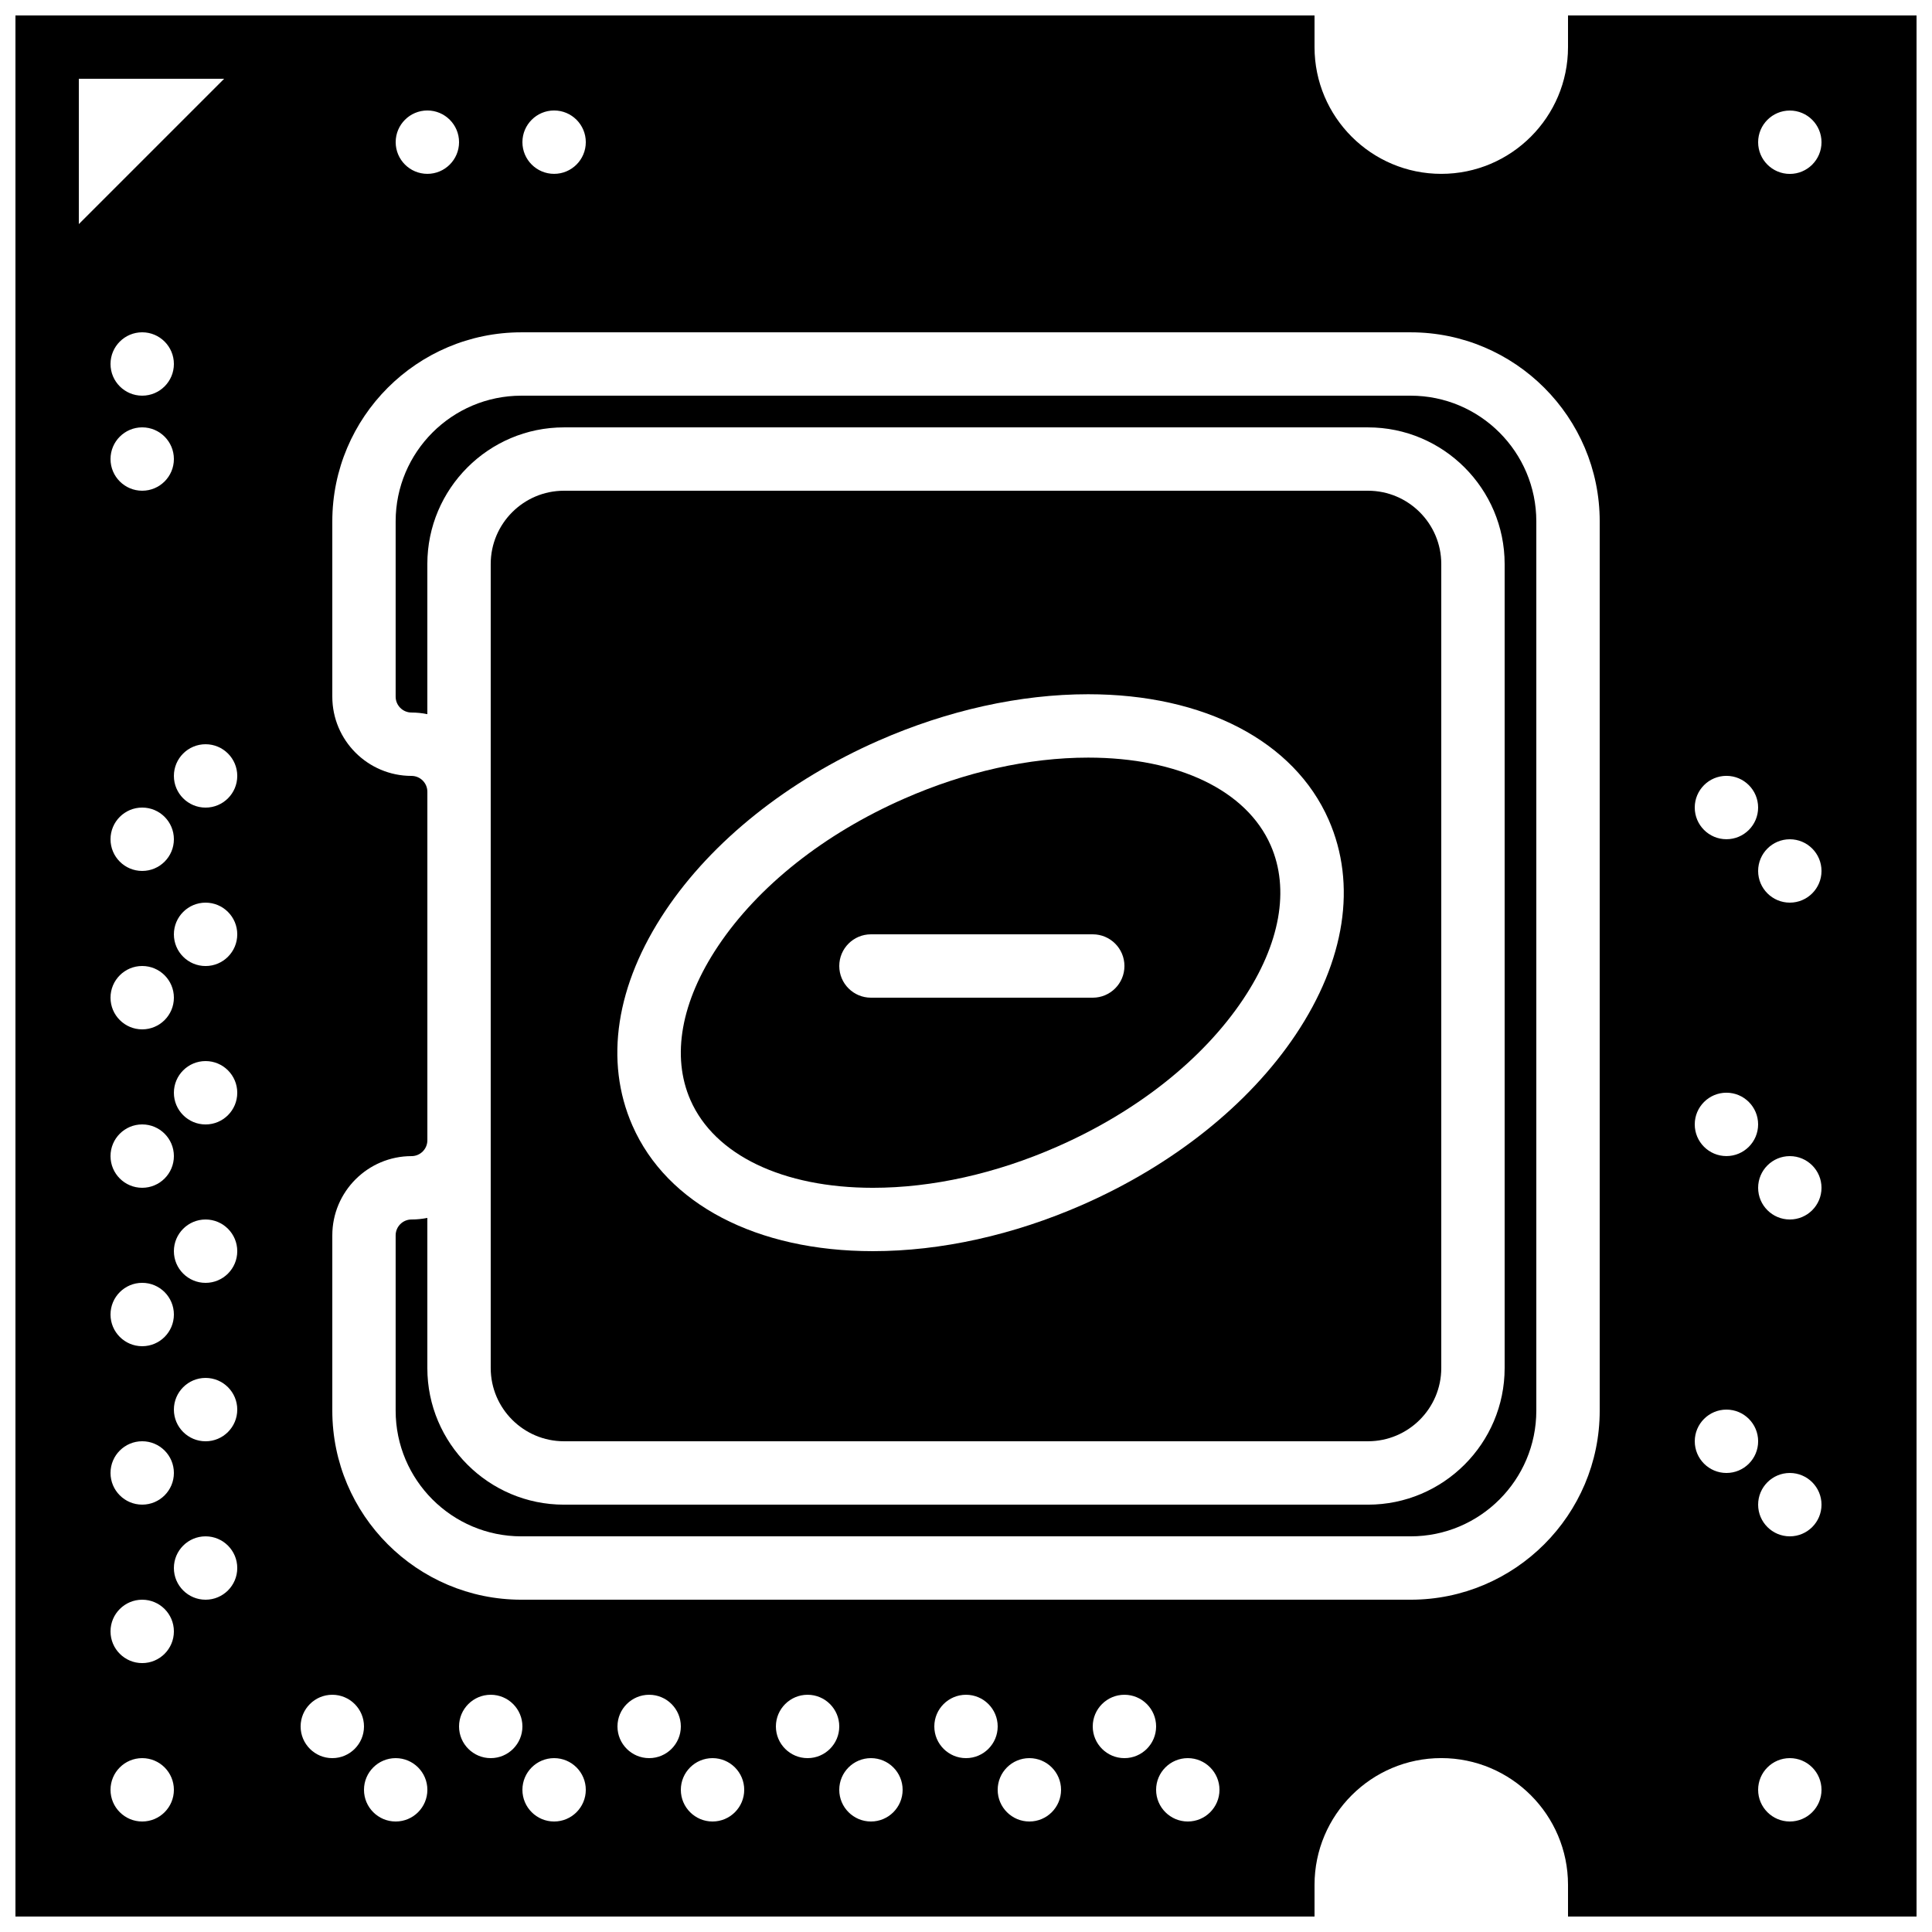 <?xml version="1.0" encoding="UTF-8"?>
<!-- Uploaded to: ICON Repo, www.svgrepo.com, Generator: ICON Repo Mixer Tools -->
<svg width="800px" height="800px" version="1.1" viewBox="144 144 512 512" xmlns="http://www.w3.org/2000/svg">
 <defs>
  <clipPath id="a">
   <path d="m148.09 148.09h503.81v503.81h-503.81z"/>
  </clipPath>
 </defs>
 <path d="m375.34 458.78c15.719 0 32.59-3.762 48.785-10.883 21.152-9.277 38.645-23.141 49.273-39.004 9.859-14.711 12.461-29.238 7.34-40.883-6.391-14.555-24.469-23.234-48.359-23.234-15.719 0-32.586 3.762-48.777 10.883-21.141 9.277-38.641 23.141-49.27 39.012-9.859 14.711-12.461 29.227-7.348 40.875 6.391 14.551 24.469 23.234 48.355 23.234zm-0.527-67.176h58.777c4.637 0 8.398 3.754 8.398 8.398 0 4.641-3.762 8.395-8.398 8.395h-58.777c-4.637 0-8.398-3.754-8.398-8.395 0-4.644 3.762-8.398 8.398-8.398z" fill-rule="evenodd"/>
 <path d="m506.53 525.95c10.707 0 19.422-8.707 19.422-19.41v-213.07c0-10.715-8.715-19.422-19.422-19.422h-213.07c-10.699 0-19.414 8.707-19.414 19.422v213.07c0 10.703 8.715 19.41 19.414 19.41zm-186.16-140.63c12.387-18.488 32.438-34.484 56.469-45.047 18.305-8.039 37.508-12.293 55.535-12.293 30.758 0 54.582 12.434 63.734 33.266 7.516 17.098 4.398 37.332-8.758 56.98-12.387 18.492-32.438 34.488-56.469 45.051-18.312 8.035-37.52 12.293-55.547 12.293-30.758 0-54.578-12.438-63.73-33.27-7.508-17.094-4.391-37.332 8.766-56.98z" fill-rule="evenodd"/>
 <path d="m517.83 248.86h-235.67c-18.371 0-33.309 14.938-33.309 33.309v46.461c0 2.309 1.883 4.199 4.199 4.199 1.434 0 2.836 0.152 4.199 0.43v-39.785c0-19.969 16.246-36.215 36.207-36.215h213.07c19.969 0 36.219 16.246 36.219 36.215v213.07c0 19.965-16.25 36.207-36.219 36.207h-213.07c-19.961 0-36.207-16.242-36.207-36.207v-39.785c-1.363 0.27-2.766 0.418-4.199 0.418-2.316 0-4.199 1.891-4.199 4.199v46.461c0 18.371 14.938 33.309 33.309 33.309h235.67c18.371 0 33.309-14.938 33.309-33.309v-235.67c0-18.371-14.938-33.309-33.309-33.309" fill-rule="evenodd"/>
 <g clip-path="url(#a)">
  <path d="m559.54 148.09v8.398c0 18.523-15.066 33.586-33.59 33.586-18.523 0-33.586-15.062-33.586-33.586v-8.398h-344.27v503.81h344.27v-8.395c0-18.523 15.062-33.59 33.586-33.59 18.523 0 33.59 15.066 33.59 33.59v8.395h92.363v-503.81zm41.984 201.52c4.633 0 8.395 3.762 8.395 8.398 0 4.633-3.762 8.395-8.395 8.395-4.637 0-8.398-3.762-8.398-8.395 0-4.637 3.762-8.398 8.398-8.398zm0 83.969c4.633 0 8.395 3.762 8.395 8.398 0 4.633-3.762 8.395-8.395 8.395-4.637 0-8.398-3.762-8.398-8.395 0-4.637 3.762-8.398 8.398-8.398zm-310.68-260.3c4.637 0 8.398 3.762 8.398 8.395 0 4.637-3.762 8.398-8.398 8.398-4.637 0-8.398-3.762-8.398-8.398 0-4.633 3.762-8.395 8.398-8.395zm-33.586 0c4.633 0 8.395 3.762 8.395 8.395 0 4.637-3.762 8.398-8.395 8.398-4.637 0-8.398-3.762-8.398-8.398 0-4.633 3.762-8.395 8.398-8.395zm-92.367-8.398h38.508l-38.508 38.508zm16.793 335.88c-4.633 0-8.395-3.762-8.395-8.398 0-4.633 3.762-8.398 8.395-8.398 4.637 0 8.398 3.766 8.398 8.398 0 4.637-3.762 8.398-8.398 8.398zm8.398 33.586c0 4.637-3.762 8.398-8.398 8.398-4.633 0-8.395-3.762-8.395-8.398 0-4.637 3.762-8.398 8.395-8.398 4.637 0 8.398 3.762 8.398 8.398zm-8.398-75.57c-4.633 0-8.395-3.762-8.395-8.398 0-4.633 3.762-8.395 8.395-8.395 4.637 0 8.398 3.762 8.398 8.395 0 4.637-3.762 8.398-8.398 8.398zm0-41.984c-4.633 0-8.395-3.762-8.395-8.398 0-4.633 3.762-8.395 8.395-8.395 4.637 0 8.398 3.762 8.398 8.395 0 4.637-3.762 8.398-8.398 8.398zm0-41.984c-4.633 0-8.395-3.762-8.395-8.398 0-4.633 3.762-8.395 8.395-8.395 4.637 0 8.398 3.762 8.398 8.395 0 4.637-3.762 8.398-8.398 8.398zm0-100.76c-4.633 0-8.395-3.762-8.395-8.398 0-4.633 3.762-8.395 8.395-8.395 4.637 0 8.398 3.762 8.398 8.395 0 4.637-3.762 8.398-8.398 8.398zm0-25.191c-4.633 0-8.395-3.762-8.395-8.398 0-4.633 3.762-8.395 8.395-8.395 4.637 0 8.398 3.762 8.398 8.395 0 4.637-3.762 8.398-8.398 8.398zm0 377.86c-4.633 0-8.395-3.762-8.395-8.395 0-4.637 3.762-8.398 8.395-8.398 4.637 0 8.398 3.762 8.398 8.398 0 4.633-3.762 8.395-8.398 8.395zm0-41.98c-4.633 0-8.395-3.762-8.395-8.398s3.762-8.398 8.395-8.398c4.637 0 8.398 3.762 8.398 8.398s-3.762 8.398-8.398 8.398zm16.797-16.797c-4.637 0-8.398-3.762-8.398-8.395 0-4.637 3.762-8.398 8.398-8.398 4.633 0 8.395 3.762 8.395 8.398 0 4.633-3.762 8.395-8.395 8.395zm0-41.984c-4.637 0-8.398-3.762-8.398-8.395 0-4.637 3.762-8.398 8.398-8.398 4.633 0 8.395 3.762 8.395 8.398 0 4.633-3.762 8.395-8.395 8.395zm0-41.984c-4.637 0-8.398-3.762-8.398-8.395 0-4.637 3.762-8.398 8.398-8.398 4.633 0 8.395 3.762 8.395 8.398 0 4.633-3.762 8.395-8.395 8.395zm0-41.98c-4.637 0-8.398-3.762-8.398-8.398 0-4.637 3.762-8.398 8.398-8.398 4.633 0 8.395 3.762 8.395 8.398 0 4.637-3.762 8.398-8.395 8.398zm0-41.984c-4.637 0-8.398-3.762-8.398-8.398 0-4.637 3.762-8.398 8.398-8.398 4.633 0 8.395 3.762 8.395 8.398 0 4.637-3.762 8.398-8.395 8.398zm0-41.984c-4.637 0-8.398-3.762-8.398-8.398 0-4.633 3.762-8.395 8.398-8.395 4.633 0 8.395 3.762 8.395 8.395 0 4.637-3.762 8.398-8.395 8.398zm33.586 251.9c-4.637 0-8.398-3.762-8.398-8.395 0-4.637 3.762-8.398 8.398-8.398 4.633 0 8.395 3.762 8.395 8.398 0 4.633-3.762 8.395-8.395 8.395zm16.793 16.793c-4.637 0-8.398-3.762-8.398-8.395 0-4.637 3.762-8.398 8.398-8.398s8.398 3.762 8.398 8.398c0 4.633-3.762 8.395-8.398 8.395zm25.191-16.793c-4.637 0-8.398-3.762-8.398-8.395 0-4.637 3.762-8.398 8.398-8.398 4.633 0 8.395 3.762 8.395 8.398 0 4.633-3.762 8.395-8.395 8.395zm16.793 16.793c-4.637 0-8.398-3.762-8.398-8.395 0-4.637 3.762-8.398 8.398-8.398 4.637 0 8.398 3.762 8.398 8.398 0 4.633-3.762 8.395-8.398 8.395zm25.191-16.793c-4.637 0-8.398-3.762-8.398-8.395 0-4.637 3.762-8.398 8.398-8.398 4.633 0 8.395 3.762 8.395 8.398 0 4.633-3.762 8.395-8.395 8.395zm16.793 16.793c-4.637 0-8.398-3.762-8.398-8.395 0-4.637 3.762-8.398 8.398-8.398 4.633 0 8.398 3.762 8.398 8.398 0 4.633-3.766 8.395-8.398 8.395zm25.191-16.793c-4.637 0-8.398-3.762-8.398-8.395 0-4.637 3.762-8.398 8.398-8.398 4.633 0 8.395 3.762 8.395 8.398 0 4.633-3.762 8.395-8.395 8.395zm16.793 16.793c-4.637 0-8.398-3.762-8.398-8.395 0-4.637 3.762-8.398 8.398-8.398 4.633 0 8.395 3.762 8.395 8.398 0 4.633-3.762 8.395-8.395 8.395zm25.191-16.793c-4.637 0-8.398-3.762-8.398-8.395 0-4.637 3.762-8.398 8.398-8.398 4.633 0 8.395 3.762 8.395 8.398 0 4.633-3.762 8.395-8.395 8.395zm16.793 16.793c-4.637 0-8.398-3.762-8.398-8.395 0-4.637 3.762-8.398 8.398-8.398 4.633 0 8.395 3.762 8.395 8.398 0 4.633-3.762 8.395-8.395 8.395zm25.191-16.793c-4.637 0-8.398-3.762-8.398-8.395 0-4.637 3.762-8.398 8.398-8.398 4.633 0 8.395 3.762 8.395 8.398 0 4.633-3.762 8.395-8.395 8.395zm16.793 16.793c-4.637 0-8.398-3.762-8.398-8.395 0-4.637 3.762-8.398 8.398-8.398 4.633 0 8.395 3.762 8.395 8.398 0 4.633-3.762 8.395-8.395 8.395zm109.16-108.88c0 27.625-22.477 50.102-50.102 50.102h-235.67c-27.625 0-50.102-22.477-50.102-50.102v-46.461c0-11.578 9.422-20.992 20.992-20.992 2.316 0 4.199-1.879 4.199-4.199v-92.363c0-2.309-1.883-4.199-4.199-4.199-11.57 0-20.992-9.414-20.992-20.992v-46.461c0-27.625 22.477-50.102 50.102-50.102h235.67c27.625 0 50.102 22.477 50.102 50.102zm33.59 16.516c-4.637 0-8.398-3.762-8.398-8.398 0-4.633 3.762-8.395 8.398-8.395 4.633 0 8.395 3.762 8.395 8.395 0 4.637-3.762 8.398-8.395 8.398zm16.793 92.363c-4.637 0-8.398-3.762-8.398-8.395 0-4.637 3.762-8.398 8.398-8.398 4.633 0 8.395 3.762 8.395 8.398 0 4.633-3.762 8.395-8.395 8.395zm0-75.57c-4.637 0-8.398-3.762-8.398-8.395 0-4.637 3.762-8.398 8.398-8.398 4.633 0 8.395 3.762 8.395 8.398 0 4.633-3.762 8.395-8.395 8.395zm0-83.969c-4.637 0-8.398-3.762-8.398-8.395 0-4.637 3.762-8.398 8.398-8.398 4.633 0 8.395 3.762 8.395 8.398 0 4.633-3.762 8.395-8.395 8.395zm0-83.969c-4.637 0-8.398-3.762-8.398-8.395 0-4.637 3.762-8.398 8.398-8.398 4.633 0 8.395 3.762 8.395 8.398 0 4.633-3.762 8.395-8.395 8.395zm0-193.12c-4.637 0-8.398-3.762-8.398-8.398 0-4.633 3.762-8.395 8.398-8.395 4.633 0 8.395 3.762 8.395 8.395 0 4.637-3.762 8.398-8.395 8.398z" fill-rule="evenodd"/>
 </g>
</svg>